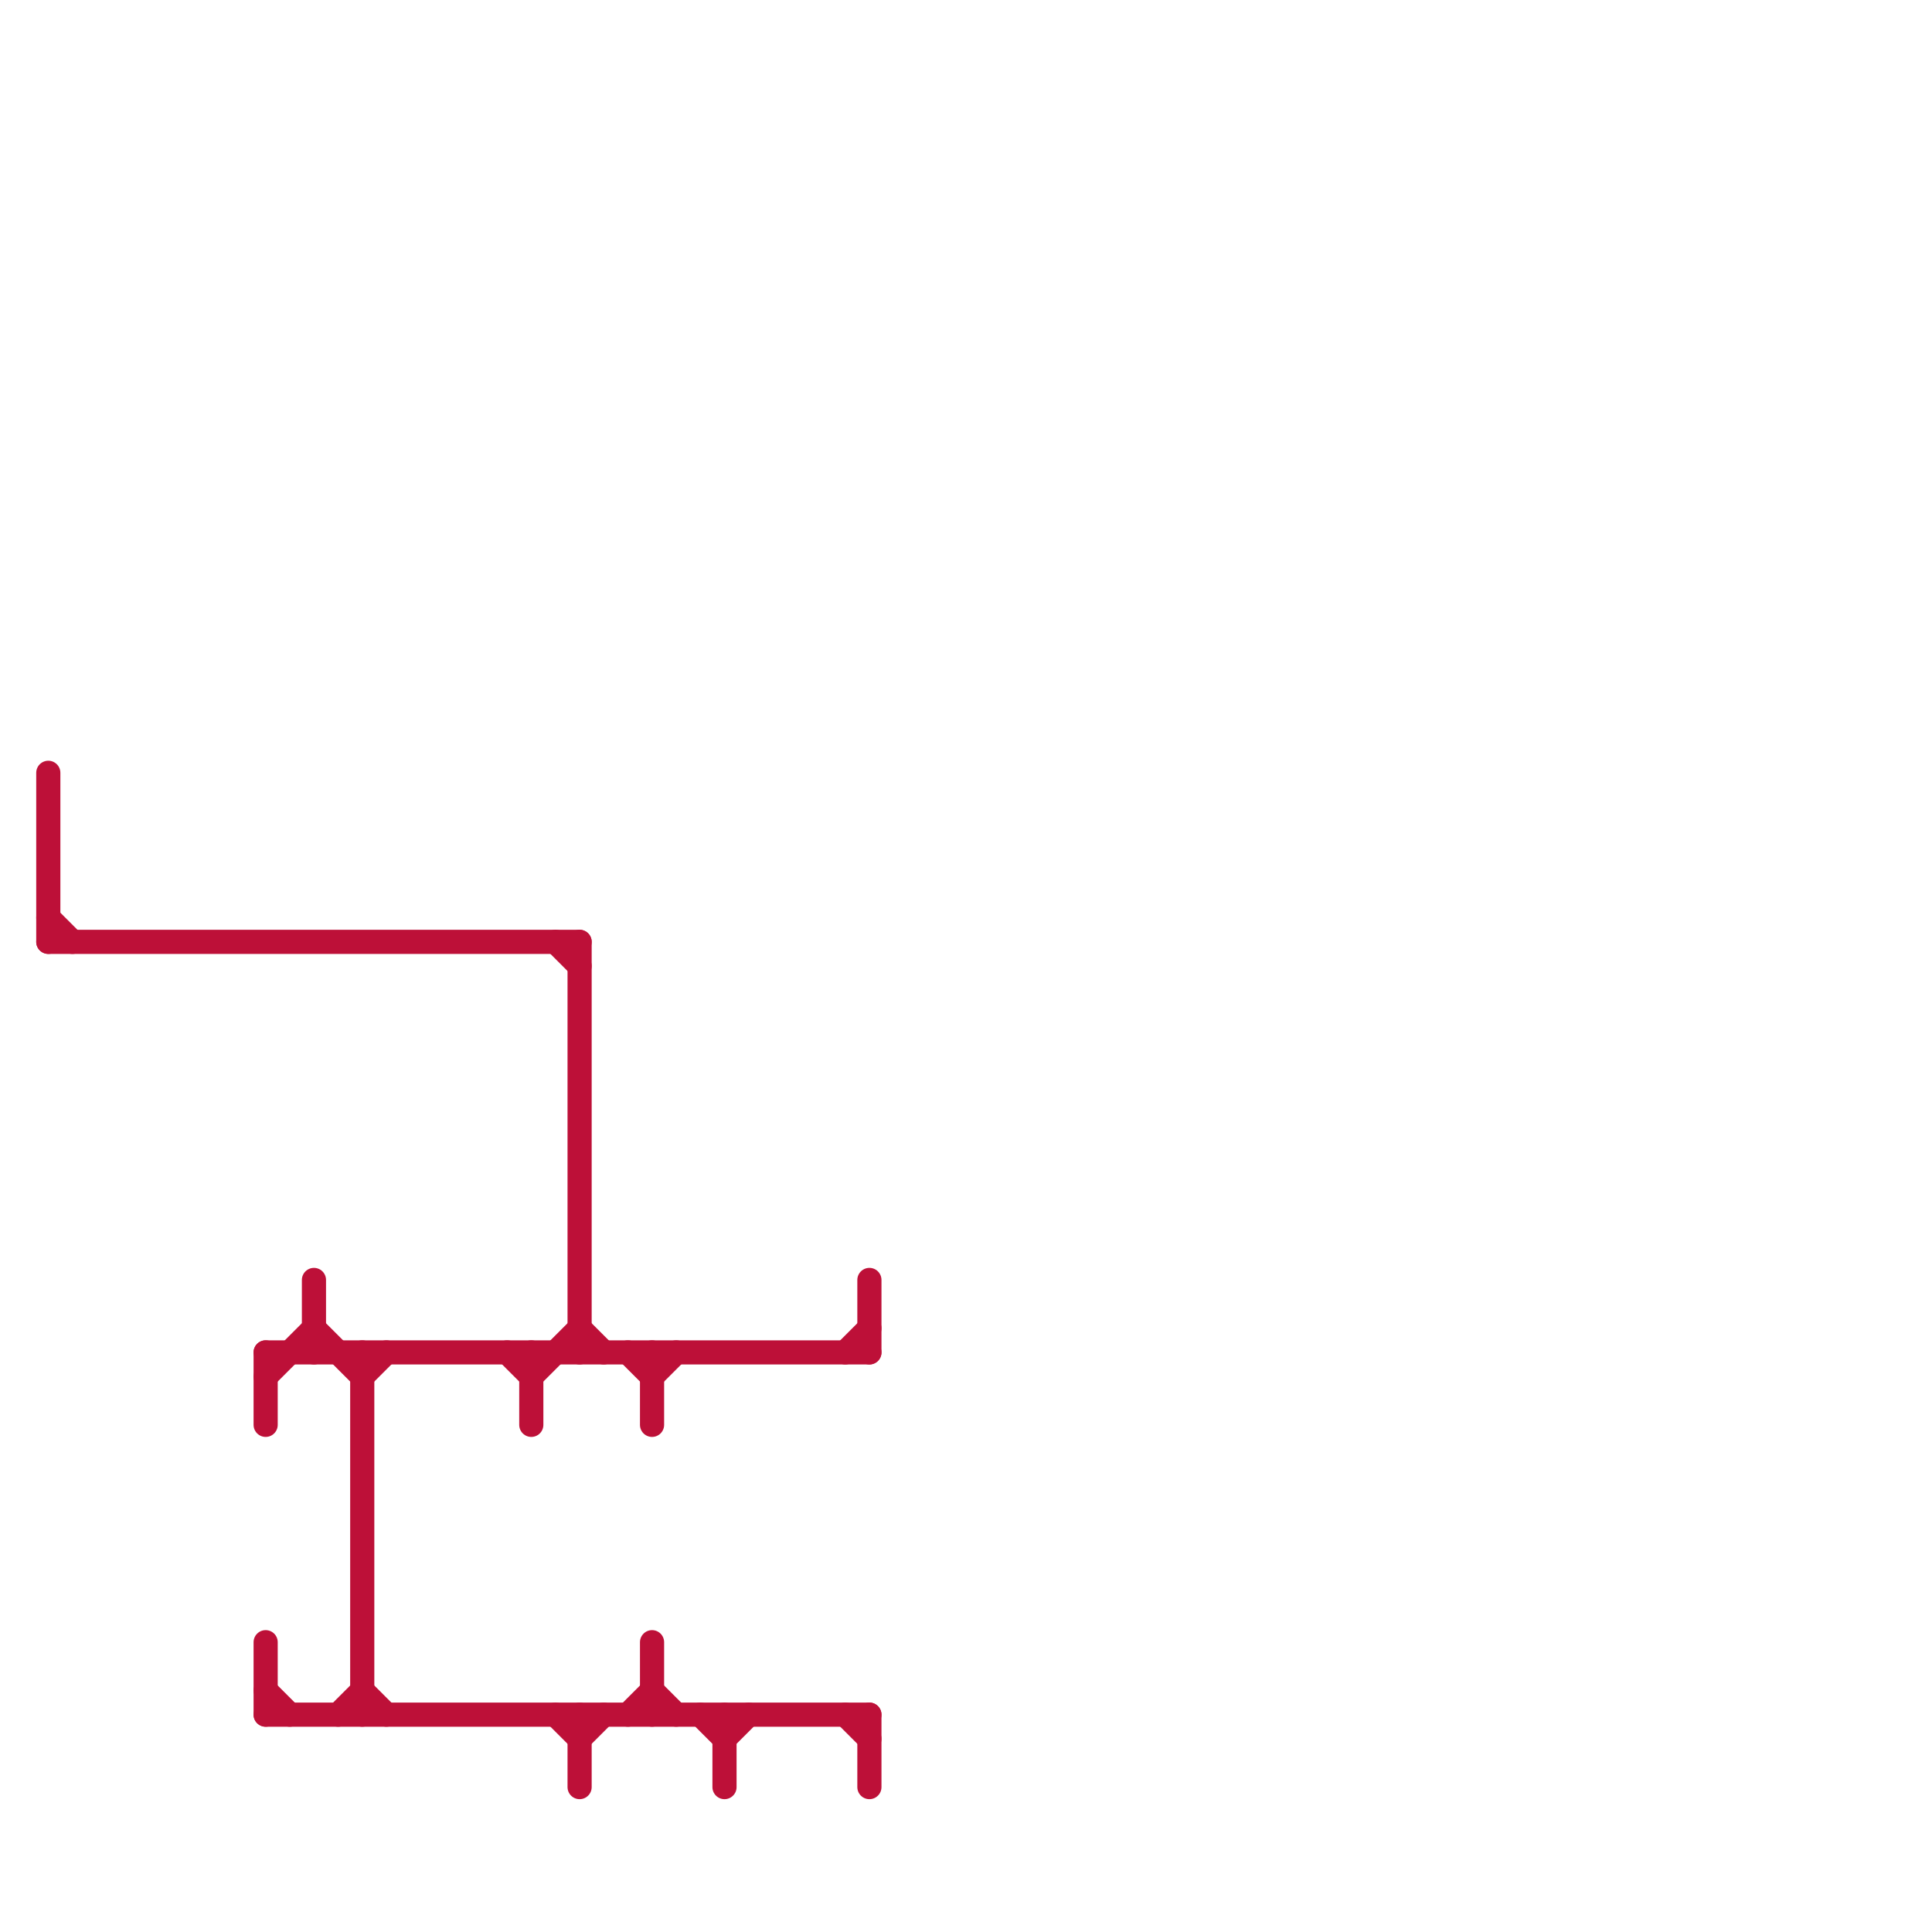 
<svg version="1.1" xmlns="http://www.w3.org/2000/svg" viewBox="0 0 80 80">
<style>text { font: 1px Helvetica; font-weight: 600; white-space: pre; dominant-baseline: central; } line { stroke-width: 1; fill: none; stroke-linecap: round; stroke-linejoin: round; } .c0 { stroke: #bd1038 }</style><defs><g id="wm-xf"><circle r="1.2" fill="#000"/><circle r="0.9" fill="#fff"/><circle r="0.6" fill="#000"/><circle r="0.3" fill="#fff"/></g><g id="wm"><circle r="0.6" fill="#000"/><circle r="0.3" fill="#fff"/></g></defs><line class="c0" x1="35" y1="71" x2="36" y2="72"/><line class="c0" x1="29" y1="71" x2="30" y2="72"/><line class="c0" x1="27" y1="56" x2="27" y2="59"/><line class="c0" x1="15" y1="56" x2="15" y2="71"/><line class="c0" x1="36" y1="71" x2="36" y2="74"/><line class="c0" x1="15" y1="57" x2="16" y2="56"/><line class="c0" x1="24" y1="39" x2="24" y2="56"/><line class="c0" x1="24" y1="55" x2="25" y2="56"/><line class="c0" x1="35" y1="56" x2="36" y2="55"/><line class="c0" x1="30" y1="72" x2="31" y2="71"/><line class="c0" x1="2" y1="39" x2="24" y2="39"/><line class="c0" x1="24" y1="72" x2="25" y2="71"/><line class="c0" x1="11" y1="68" x2="11" y2="71"/><line class="c0" x1="27" y1="68" x2="27" y2="71"/><line class="c0" x1="22" y1="56" x2="22" y2="59"/><line class="c0" x1="15" y1="70" x2="16" y2="71"/><line class="c0" x1="22" y1="57" x2="24" y2="55"/><line class="c0" x1="26" y1="56" x2="27" y2="57"/><line class="c0" x1="21" y1="56" x2="22" y2="57"/><line class="c0" x1="24" y1="71" x2="24" y2="74"/><line class="c0" x1="14" y1="71" x2="15" y2="70"/><line class="c0" x1="11" y1="56" x2="36" y2="56"/><line class="c0" x1="13" y1="55" x2="15" y2="57"/><line class="c0" x1="2" y1="32" x2="2" y2="39"/><line class="c0" x1="36" y1="53" x2="36" y2="56"/><line class="c0" x1="23" y1="39" x2="24" y2="40"/><line class="c0" x1="30" y1="71" x2="30" y2="74"/><line class="c0" x1="26" y1="71" x2="27" y2="70"/><line class="c0" x1="2" y1="38" x2="3" y2="39"/><line class="c0" x1="11" y1="70" x2="12" y2="71"/><line class="c0" x1="13" y1="53" x2="13" y2="56"/><line class="c0" x1="27" y1="57" x2="28" y2="56"/><line class="c0" x1="11" y1="57" x2="13" y2="55"/><line class="c0" x1="11" y1="71" x2="36" y2="71"/><line class="c0" x1="23" y1="71" x2="24" y2="72"/><line class="c0" x1="11" y1="56" x2="11" y2="59"/><line class="c0" x1="27" y1="70" x2="28" y2="71"/>
</svg>
